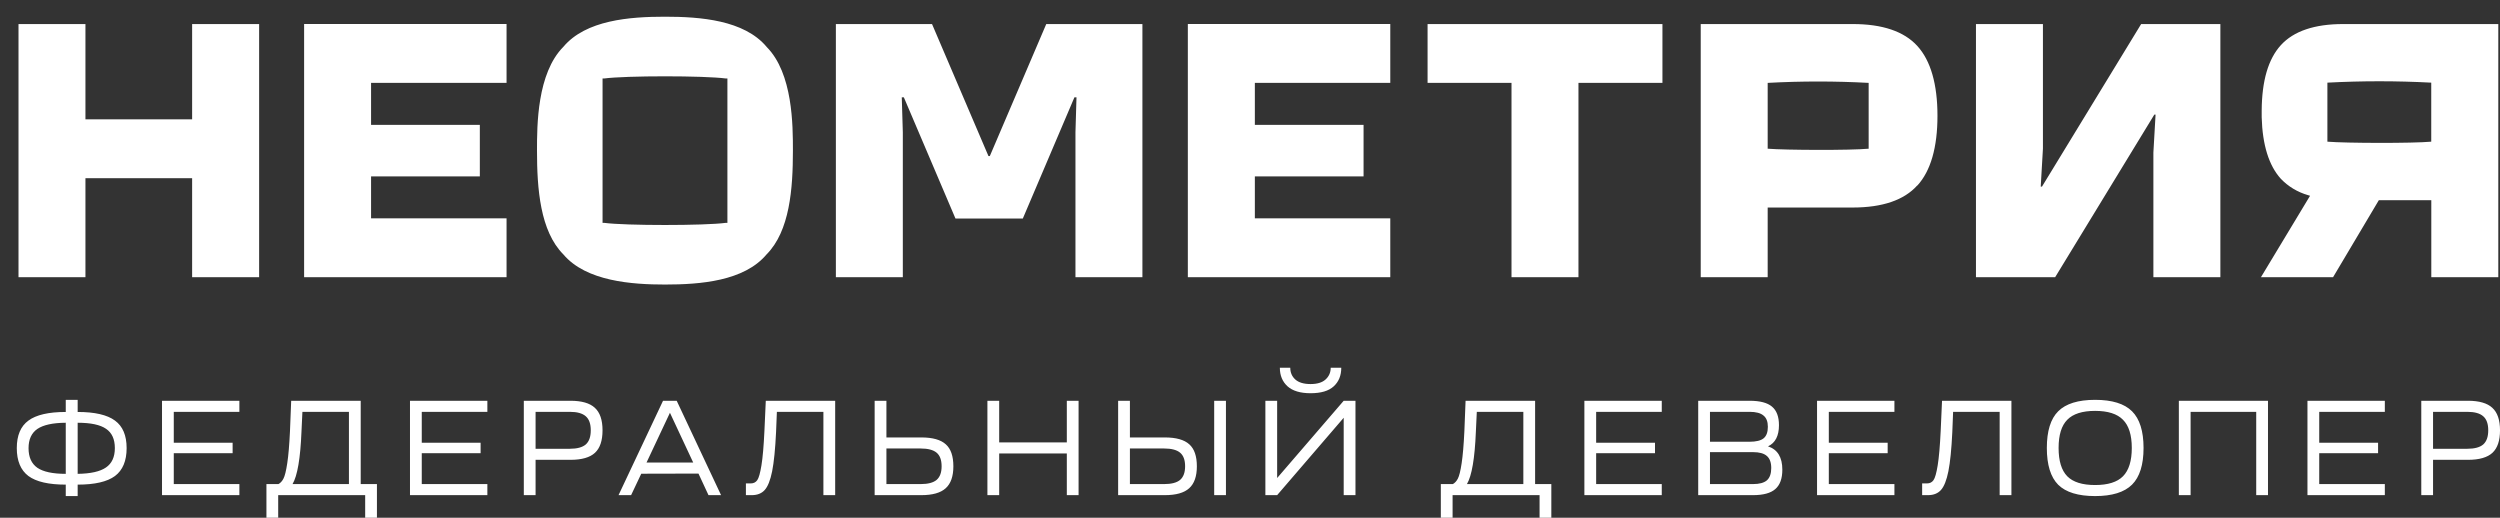 <?xml version="1.0" encoding="UTF-8"?> <svg xmlns="http://www.w3.org/2000/svg" width="169" height="35" viewBox="0 0 169 35" fill="none"><rect x="0" y="0" width="169" height="35" fill="#333333" stroke="none"/> <g clip-path="url(#clip0_204_821)"> <path fill-rule="evenodd" clip-rule="evenodd" d="M49.173 15.064H49.069C47.652 15.258 42.253 15.258 40.837 15.064H40.733V5.306H40.837C42.3 5.11 47.605 5.11 49.069 5.306H49.173V15.064ZM51.818 3.161C50.301 1.358 47.35 1.129 44.953 1.129C42.556 1.129 39.605 1.358 38.087 3.161C36.301 4.958 36.301 8.487 36.301 10.181C36.301 12.761 36.512 15.616 38.08 17.194C39.621 19.023 42.74 19.235 44.953 19.235C47.353 19.235 50.301 19.003 51.818 17.2C53.39 15.616 53.601 12.764 53.601 10.181C53.601 8.487 53.601 4.958 51.825 3.171L51.818 3.161ZM34.243 1.623V5.603H25.084V8.439H32.437V11.923H25.084V14.761H34.243V18.739H20.558V1.623H34.243ZM17.517 1.626V18.739H12.988V12.045H5.776V18.739H1.251V1.626H5.776V8.068H12.988V1.626H17.517ZM93.983 5.603V1.623H80.298V18.739H93.983V14.761H84.828V11.923H92.177V8.439H84.828V5.603H93.983ZM96.504 1.626H112.381V5.603H106.704V18.739H102.178V5.603H96.504V1.626ZM126.321 5.603C124.048 5.479 121.769 5.479 119.495 5.603V10.052C120.711 10.152 125.098 10.168 126.321 10.052V5.603ZM130.973 7.829C130.973 9.961 130.517 11.552 129.614 12.542H129.601C128.714 13.529 127.251 14.029 125.236 14.029H119.495V18.739H114.969V1.626H125.25C127.244 1.626 128.71 2.116 129.614 3.11C130.517 4.103 130.973 5.697 130.973 7.829ZM70.727 1.626L66.913 10.548H66.819L63.005 1.626H56.505V18.739H61.031V8.942L60.96 6.581H61.101L64.59 14.774H69.142L72.63 6.581H72.771L72.701 8.948V18.739H77.227V1.626H70.727ZM138.037 12.616L144.742 1.626H150.097V18.739H145.569V10.313L145.716 7.748H145.632L138.928 18.739H133.575V1.626H138.102V10.052L137.953 12.616H138.037ZM164.352 9.577C163.097 9.693 158.582 9.681 157.332 9.577V5.587C159.67 5.463 162.014 5.463 164.352 5.587V9.577ZM158.386 1.626C156.463 1.626 155.053 2.103 154.19 3.048C153.327 3.993 152.904 5.468 152.89 7.468V7.526V7.577V7.926C152.941 9.8 153.378 11.197 154.183 12.084C154.679 12.605 155.312 12.988 156.016 13.19L156.16 13.235L156.083 13.361L152.84 18.739H157.715L160.81 13.532H164.356V18.739H168.885V1.626H158.386ZM90.834 33.472V28.241L86.335 33.472H85.54V27.092H86.335V32.314L90.834 27.092H91.63V33.472H90.834ZM86.518 24.86H87.222C87.222 25.182 87.335 25.446 87.561 25.652C87.792 25.859 88.137 25.962 88.594 25.962C89.045 25.962 89.383 25.859 89.609 25.652C89.841 25.44 89.956 25.175 89.956 24.86H90.67C90.67 25.388 90.499 25.807 90.158 26.117C89.822 26.427 89.301 26.582 88.594 26.582C87.905 26.582 87.387 26.427 87.039 26.117C86.692 25.801 86.518 25.382 86.518 24.86ZM1.921 28.432C1.397 28.815 1.135 29.434 1.135 30.291C1.135 31.154 1.397 31.783 1.921 32.178C2.445 32.566 3.287 32.761 4.445 32.761V33.535H5.25V32.761C6.408 32.761 7.249 32.566 7.773 32.178C8.298 31.783 8.56 31.154 8.56 30.291C8.56 29.434 8.298 28.815 7.773 28.432C7.249 28.043 6.408 27.849 5.25 27.849V27.029H4.445V27.849C3.287 27.849 2.445 28.043 1.921 28.432ZM5.25 32.032V28.578C6.134 28.578 6.774 28.714 7.17 28.988C7.566 29.255 7.764 29.69 7.764 30.291C7.764 30.893 7.563 31.33 7.161 31.603C6.764 31.877 6.127 32.02 5.25 32.032ZM2.525 28.997C2.927 28.724 3.567 28.584 4.445 28.578V32.032C3.567 32.032 2.927 31.895 2.525 31.622C2.128 31.342 1.93 30.902 1.93 30.3C1.93 29.705 2.128 29.27 2.525 28.997ZM10.952 33.472H16.182V32.724H11.747V30.637H15.725V29.927H11.747V27.84H16.182V27.092H10.952V33.472ZM18.011 35.021V32.724H18.824C18.965 32.645 19.078 32.521 19.163 32.351C19.254 32.181 19.34 31.834 19.419 31.312C19.498 30.789 19.559 30.072 19.602 29.161L19.684 27.092H24.384V32.724H25.481V35.021H24.686V33.472H18.806V35.021H18.011ZM19.776 32.724H23.588V27.84H20.443L20.379 29.197C20.306 30.99 20.105 32.165 19.776 32.724ZM27.715 33.472H32.946V32.724H28.511V30.637H32.489V29.927H28.511V27.84H32.946V27.092H27.715V33.472ZM35.41 33.472V27.092H38.564C39.32 27.092 39.869 27.25 40.21 27.566C40.558 27.882 40.731 28.389 40.731 29.088C40.731 29.787 40.561 30.294 40.219 30.61C39.878 30.926 39.326 31.084 38.564 31.084H36.205V33.472H35.41ZM38.519 27.84H36.205V30.337H38.519C39.012 30.337 39.372 30.239 39.598 30.045C39.823 29.845 39.936 29.526 39.936 29.088C39.936 28.651 39.823 28.335 39.598 28.14C39.372 27.94 39.012 27.84 38.519 27.84ZM44.821 27.092L41.813 33.472H42.663L43.349 32.023L47.217 32.014L47.894 33.472H48.744L45.745 27.092H44.821ZM43.706 31.266L45.288 27.903L46.86 31.266H43.706ZM50.423 33.472V32.679H50.752C50.941 32.679 51.087 32.606 51.191 32.46C51.294 32.314 51.389 31.98 51.474 31.457C51.56 30.929 51.627 30.154 51.675 29.134L51.767 27.092H56.458V33.472H55.662V27.84H52.517L52.462 29.207C52.407 30.361 52.319 31.245 52.197 31.859C52.075 32.466 51.907 32.888 51.694 33.125C51.487 33.356 51.194 33.472 50.816 33.472H50.423ZM59.126 33.472H62.281C63.037 33.472 63.586 33.317 63.927 33.007C64.274 32.697 64.448 32.202 64.448 31.521C64.448 30.835 64.278 30.34 63.936 30.036C63.595 29.726 63.043 29.571 62.281 29.571H59.922V27.092H59.126V33.472ZM62.235 32.724H59.922V30.318H62.235C62.729 30.318 63.089 30.413 63.314 30.601C63.54 30.789 63.653 31.096 63.653 31.521C63.653 31.941 63.54 32.247 63.314 32.442C63.089 32.63 62.729 32.724 62.235 32.724ZM66.749 33.472V27.092H67.545V29.908H72.117V27.092H72.912V33.472H72.117V30.656H67.545V33.472H66.749ZM75.586 33.472H78.741C79.497 33.472 80.046 33.317 80.387 33.007C80.734 32.697 80.908 32.202 80.908 31.521C80.908 30.835 80.737 30.34 80.396 30.036C80.055 29.726 79.503 29.571 78.741 29.571H76.382V27.092H75.586V33.472ZM78.695 32.724H76.382V30.318H78.695C79.189 30.318 79.549 30.413 79.774 30.601C80 30.789 80.113 31.096 80.113 31.521C80.113 31.941 80 32.247 79.774 32.442C79.549 32.63 79.189 32.724 78.695 32.724ZM82.079 27.092V33.472H82.874V27.092H82.079ZM97.4 32.724V35.021H98.195V33.472H104.075V35.021H104.87V32.724H103.773V27.092H99.073L98.991 29.161C98.948 30.072 98.887 30.789 98.808 31.312C98.729 31.834 98.643 32.181 98.552 32.351C98.466 32.521 98.354 32.645 98.213 32.724H97.4ZM102.978 32.724H99.165C99.494 32.165 99.695 30.99 99.768 29.197L99.832 27.84H102.978V32.724ZM112.335 33.472H107.104V27.092H112.335V27.84H107.9V29.927H111.878V30.637H107.9V32.724H112.335V33.472ZM114.799 27.092V33.472H118.502C119.197 33.472 119.7 33.335 120.011 33.061C120.327 32.788 120.486 32.351 120.486 31.749C120.486 30.911 120.163 30.385 119.518 30.173C120.011 29.942 120.258 29.465 120.258 28.742C120.258 28.165 120.099 27.745 119.782 27.484C119.471 27.223 118.969 27.092 118.273 27.092H114.799ZM115.594 30.564H118.502C118.929 30.564 119.24 30.649 119.435 30.82C119.636 30.99 119.736 31.263 119.736 31.64C119.736 32.017 119.639 32.293 119.444 32.469C119.249 32.639 118.935 32.724 118.502 32.724H115.594V30.564ZM118.255 29.863H115.594V27.84H118.273C118.7 27.84 119.011 27.922 119.206 28.086C119.408 28.244 119.507 28.499 119.507 28.851C119.507 29.21 119.413 29.468 119.225 29.626C119.036 29.784 118.712 29.863 118.255 29.863ZM128.063 33.472H122.832V27.092H128.063V27.84H123.628V29.927H127.606V30.637H123.628V32.724H128.063V33.472ZM129.937 32.679V33.472H130.33C130.708 33.472 131 33.356 131.208 33.125C131.421 32.888 131.589 32.466 131.711 31.859C131.833 31.245 131.921 30.361 131.976 29.207L132.03 27.84H135.177V33.472H135.972V27.092H131.281L131.19 29.134C131.141 30.154 131.074 30.929 130.988 31.457C130.903 31.98 130.809 32.314 130.704 32.46C130.601 32.606 130.455 32.679 130.266 32.679H129.937ZM139.134 27.803C139.652 27.287 140.485 27.029 141.63 27.029C142.776 27.029 143.609 27.287 144.127 27.803C144.645 28.32 144.904 29.146 144.904 30.282C144.904 31.418 144.645 32.244 144.127 32.761C143.609 33.277 142.776 33.535 141.63 33.535C140.485 33.535 139.652 33.28 139.134 32.77C138.622 32.253 138.366 31.424 138.366 30.282C138.366 29.14 138.622 28.313 139.134 27.803ZM139.747 28.377C139.356 28.772 139.161 29.407 139.161 30.282C139.161 31.157 139.356 31.795 139.747 32.196C140.137 32.591 140.765 32.788 141.63 32.788C142.496 32.788 143.124 32.591 143.514 32.196C143.91 31.795 144.109 31.157 144.109 30.282C144.109 29.407 143.91 28.772 143.514 28.377C143.124 27.976 142.496 27.776 141.63 27.776C140.765 27.776 140.137 27.976 139.747 28.377ZM147.29 27.092V33.472H148.085V27.84H152.52V33.472H153.316V27.092H147.29ZM161.215 33.472H155.984V27.092H161.215V27.84H156.78V29.927H160.758V30.637H156.78V32.724H161.215V33.472ZM163.679 27.092V33.472H164.474V31.084H166.833C167.595 31.084 168.148 30.926 168.489 30.61C168.83 30.294 169.001 29.787 169.001 29.088C169.001 28.389 168.827 27.882 168.479 27.566C168.137 27.25 167.59 27.092 166.833 27.092H163.679ZM164.474 27.84H166.788C167.281 27.84 167.641 27.94 167.866 28.14C168.092 28.335 168.205 28.651 168.205 29.088C168.205 29.526 168.092 29.845 167.866 30.045C167.641 30.239 167.281 30.337 166.788 30.337H164.474V27.84Z" fill="white"></path> </g> <defs> <clipPath id="clip0_204_821"> <rect width="169" height="35" fill="white"></rect> </clipPath> </defs> </svg> 